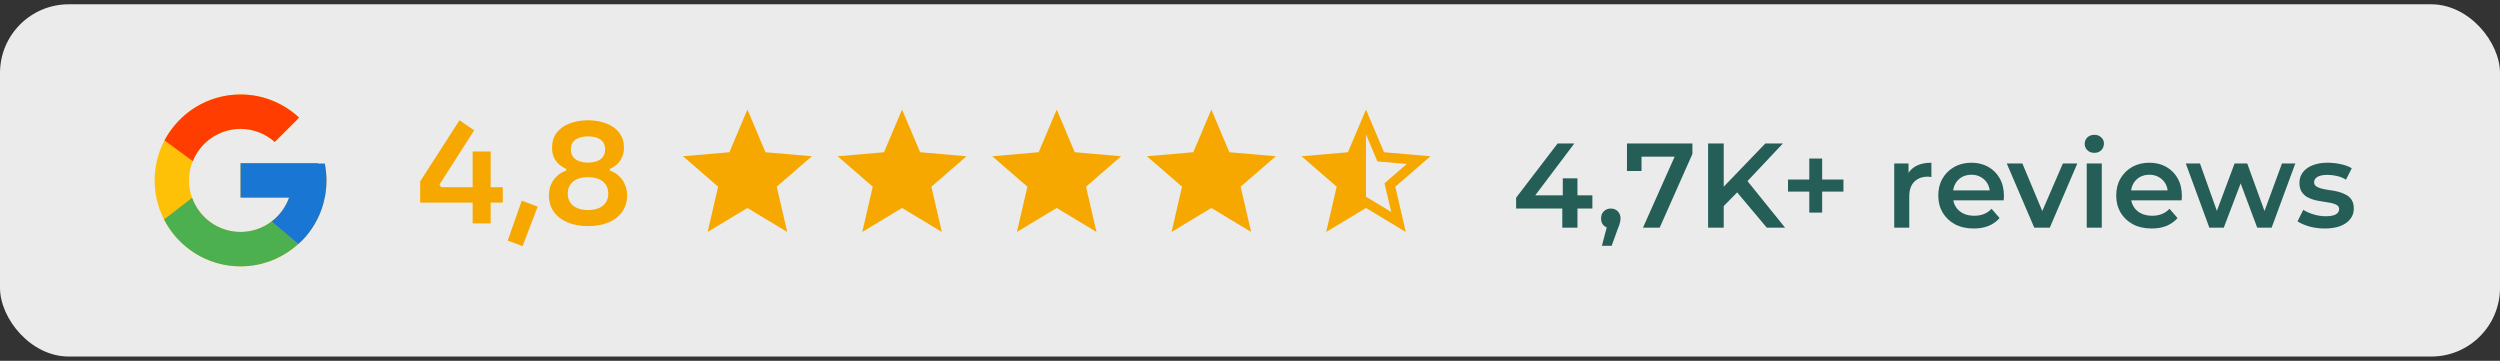 <svg xmlns="http://www.w3.org/2000/svg" width="291" height="42" viewBox="0 0 291 42" fill="none"><rect x="0" y="0" width="291" height="42" fill="#333333" stroke="none"/><rect y="0.5" width="291" height="41" rx="8" fill="white" fill-opacity="0.9"></rect><path d="M37.806 19.041H37V19H28V23H33.651C32.827 25.328 30.611 27 28 27C24.686 27 22 24.314 22 21C22 17.686 24.686 15 28 15C29.529 15 30.921 15.577 31.98 16.52L34.809 13.691C33.023 12.027 30.634 11 28 11C22.477 11 18 15.477 18 21C18 26.523 22.477 31 28 31C33.523 31 38 26.523 38 21C38 20.329 37.931 19.675 37.806 19.041Z" fill="#FFC107"></path><path d="M19.153 16.346L22.439 18.755C23.328 16.554 25.481 15 28 15C29.53 15 30.921 15.577 31.981 16.52L34.809 13.691C33.023 12.027 30.634 11 28 11C24.159 11 20.828 13.168 19.153 16.346Z" fill="#FF3D00"></path><path d="M28 31C30.583 31 32.93 30.012 34.704 28.404L31.609 25.785C30.572 26.574 29.304 27.001 28 27C25.399 27 23.19 25.342 22.358 23.027L19.097 25.54C20.752 28.778 24.113 31 28 31Z" fill="#4CAF50"></path><path d="M37.806 19.041H37V19H28V23H33.651C33.257 24.108 32.547 25.077 31.608 25.785L31.61 25.785L34.705 28.404C34.486 28.602 38 26 38 21C38 20.329 37.931 19.675 37.806 19.041Z" fill="#1976D2"></path><path d="M48.905 23.584V21.12L53.481 14L55.193 15.168L51.161 21.472L51.353 21.792H58.521V23.584H48.905ZM55.017 26V17.632H57.113V26H55.017ZM60.827 28.656L59.099 28L60.731 23.36L62.587 24.048L60.827 28.656ZM68.436 26.32C67.54 26.32 66.75 26.176 66.067 25.888C65.385 25.6 64.852 25.189 64.468 24.656C64.084 24.123 63.892 23.488 63.892 22.752C63.892 22.261 63.977 21.829 64.147 21.456C64.318 21.072 64.553 20.747 64.852 20.48C65.15 20.203 65.502 19.995 65.907 19.856V19.664C65.598 19.525 65.316 19.344 65.059 19.12C64.814 18.896 64.617 18.624 64.468 18.304C64.329 17.984 64.26 17.616 64.26 17.2C64.26 16.496 64.441 15.909 64.803 15.44C65.177 14.96 65.678 14.603 66.308 14.368C66.948 14.123 67.657 14 68.436 14C69.225 14 69.934 14.123 70.564 14.368C71.204 14.603 71.705 14.96 72.067 15.44C72.441 15.909 72.627 16.496 72.627 17.2C72.627 17.616 72.553 17.984 72.403 18.304C72.265 18.624 72.073 18.896 71.828 19.12C71.582 19.344 71.299 19.525 70.98 19.664V19.856C71.385 19.995 71.737 20.203 72.035 20.48C72.345 20.757 72.579 21.088 72.74 21.472C72.91 21.845 72.996 22.272 72.996 22.752C72.996 23.488 72.803 24.123 72.419 24.656C72.046 25.189 71.518 25.6 70.835 25.888C70.153 26.176 69.353 26.32 68.436 26.32ZM68.436 24.448C68.926 24.448 69.347 24.373 69.7 24.224C70.052 24.075 70.323 23.856 70.516 23.568C70.707 23.28 70.803 22.933 70.803 22.528C70.803 22.123 70.707 21.781 70.516 21.504C70.334 21.216 70.062 20.997 69.7 20.848C69.347 20.699 68.926 20.624 68.436 20.624C67.956 20.624 67.54 20.699 67.188 20.848C66.835 20.997 66.564 21.216 66.371 21.504C66.18 21.781 66.084 22.123 66.084 22.528C66.084 22.933 66.18 23.28 66.371 23.568C66.564 23.856 66.835 24.075 67.188 24.224C67.54 24.373 67.956 24.448 68.436 24.448ZM68.436 18.928C69.054 18.928 69.54 18.8 69.891 18.544C70.254 18.277 70.436 17.893 70.436 17.392C70.436 16.869 70.254 16.485 69.891 16.24C69.529 15.995 69.043 15.872 68.436 15.872C67.828 15.872 67.342 16 66.98 16.256C66.627 16.501 66.451 16.88 66.451 17.392C66.451 17.893 66.633 18.277 66.996 18.544C67.358 18.8 67.838 18.928 68.436 18.928Z" fill="#F7A800"></path><path d="M82.369 27L83.588 21.731L79.5 18.188L84.9 17.719L87 12.75L89.1 17.719L94.5 18.188L90.412 21.731L91.631 27L87 24.206L82.369 27Z" fill="#F7A800"></path><path d="M100.369 27L101.588 21.731L97.5 18.188L102.9 17.719L105 12.75L107.1 17.719L112.5 18.188L108.413 21.731L109.631 27L105 24.206L100.369 27Z" fill="#F7A800"></path><path d="M118.369 27L119.588 21.731L115.5 18.188L120.9 17.719L123 12.75L125.1 17.719L130.5 18.188L126.413 21.731L127.631 27L123 24.206L118.369 27Z" fill="#F7A800"></path><path d="M136.369 27L137.588 21.731L133.5 18.188L138.9 17.719L141 12.75L143.1 17.719L148.5 18.188L144.413 21.731L145.631 27L141 24.206L136.369 27Z" fill="#F7A800"></path><path d="M159 22.894L161.944 24.675L161.156 21.337L163.744 19.087L160.331 18.788L159 15.637V22.894ZM154.369 27L155.588 21.731L151.5 18.188L156.9 17.719L159 12.75L161.1 17.719L166.5 18.188L162.413 21.731L163.631 27L159 24.206L154.369 27Z" fill="#F7A800"></path><path d="M176.476 24.274V23.014L181.306 16.7H183.252L178.492 23.014L177.582 22.734H185.352V24.274H176.476ZM181.852 26.5V24.274L181.908 22.734V20.76H183.616V26.5H181.852ZM186.461 28.614L187.273 25.52L187.511 26.556C187.185 26.556 186.909 26.458 186.685 26.262C186.471 26.057 186.363 25.781 186.363 25.436C186.363 25.081 186.471 24.801 186.685 24.596C186.909 24.381 187.18 24.274 187.497 24.274C187.824 24.274 188.095 24.381 188.309 24.596C188.524 24.811 188.631 25.091 188.631 25.436C188.631 25.529 188.622 25.632 188.603 25.744C188.585 25.847 188.552 25.968 188.505 26.108C188.468 26.248 188.403 26.425 188.309 26.64L187.595 28.614H186.461ZM191.242 26.5L195.288 17.428L195.764 18.24H190.206L191.074 17.358V19.906H189.38V16.7H196.996V17.918L193.188 26.5H191.242ZM200.446 24.19L200.348 22.034L205.486 16.7H207.53L203.26 21.236L202.252 22.342L200.446 24.19ZM198.822 26.5V16.7H200.642V26.5H198.822ZM205.654 26.5L201.902 22.034L203.106 20.704L207.782 26.5H205.654ZM210.601 24.75V18.45H212.099V24.75H210.601ZM208.123 22.3V20.9H214.577V22.3H208.123ZM220.488 26.5V19.024H222.154V21.082L221.958 20.48C222.182 19.976 222.532 19.593 223.008 19.332C223.493 19.071 224.095 18.94 224.814 18.94V20.606C224.739 20.587 224.669 20.578 224.604 20.578C224.539 20.569 224.473 20.564 224.408 20.564C223.745 20.564 223.218 20.76 222.826 21.152C222.434 21.535 222.238 22.109 222.238 22.874V26.5H220.488ZM229.744 26.598C228.913 26.598 228.185 26.435 227.56 26.108C226.944 25.772 226.463 25.315 226.118 24.736C225.782 24.157 225.614 23.499 225.614 22.762C225.614 22.015 225.777 21.357 226.104 20.788C226.44 20.209 226.897 19.757 227.476 19.43C228.064 19.103 228.731 18.94 229.478 18.94C230.206 18.94 230.855 19.099 231.424 19.416C231.993 19.733 232.441 20.181 232.768 20.76C233.095 21.339 233.258 22.02 233.258 22.804C233.258 22.879 233.253 22.963 233.244 23.056C233.244 23.149 233.239 23.238 233.23 23.322H227V22.16H232.306L231.62 22.524C231.629 22.095 231.541 21.717 231.354 21.39C231.167 21.063 230.911 20.807 230.584 20.62C230.267 20.433 229.898 20.34 229.478 20.34C229.049 20.34 228.671 20.433 228.344 20.62C228.027 20.807 227.775 21.068 227.588 21.404C227.411 21.731 227.322 22.118 227.322 22.566V22.846C227.322 23.294 227.425 23.691 227.63 24.036C227.835 24.381 228.125 24.647 228.498 24.834C228.871 25.021 229.301 25.114 229.786 25.114C230.206 25.114 230.584 25.049 230.92 24.918C231.256 24.787 231.555 24.582 231.816 24.302L232.754 25.38C232.418 25.772 231.993 26.075 231.48 26.29C230.976 26.495 230.397 26.598 229.744 26.598ZM236.79 26.5L233.584 19.024H235.404L238.162 25.618H237.266L240.122 19.024H241.802L238.596 26.5H236.79ZM242.896 26.5V19.024H244.646V26.5H242.896ZM243.778 17.792C243.451 17.792 243.181 17.689 242.966 17.484C242.761 17.279 242.658 17.031 242.658 16.742C242.658 16.443 242.761 16.196 242.966 16C243.181 15.795 243.451 15.692 243.778 15.692C244.105 15.692 244.371 15.79 244.576 15.986C244.791 16.173 244.898 16.411 244.898 16.7C244.898 17.008 244.795 17.269 244.59 17.484C244.385 17.689 244.114 17.792 243.778 17.792ZM250.457 26.598C249.626 26.598 248.898 26.435 248.273 26.108C247.657 25.772 247.176 25.315 246.831 24.736C246.495 24.157 246.327 23.499 246.327 22.762C246.327 22.015 246.49 21.357 246.817 20.788C247.153 20.209 247.61 19.757 248.189 19.43C248.777 19.103 249.444 18.94 250.191 18.94C250.919 18.94 251.568 19.099 252.137 19.416C252.706 19.733 253.154 20.181 253.481 20.76C253.808 21.339 253.971 22.02 253.971 22.804C253.971 22.879 253.966 22.963 253.957 23.056C253.957 23.149 253.952 23.238 253.943 23.322H247.713V22.16H253.019L252.333 22.524C252.342 22.095 252.254 21.717 252.067 21.39C251.88 21.063 251.624 20.807 251.297 20.62C250.98 20.433 250.611 20.34 250.191 20.34C249.762 20.34 249.384 20.433 249.057 20.62C248.74 20.807 248.488 21.068 248.301 21.404C248.124 21.731 248.035 22.118 248.035 22.566V22.846C248.035 23.294 248.138 23.691 248.343 24.036C248.548 24.381 248.838 24.647 249.211 24.834C249.584 25.021 250.014 25.114 250.499 25.114C250.919 25.114 251.297 25.049 251.633 24.918C251.969 24.787 252.268 24.582 252.529 24.302L253.467 25.38C253.131 25.772 252.706 26.075 252.193 26.29C251.689 26.495 251.11 26.598 250.457 26.598ZM257.167 26.5L254.423 19.024H256.075L258.427 25.618H257.643L260.107 19.024H261.577L263.971 25.618H263.201L265.623 19.024H267.177L264.419 26.5H262.739L260.555 20.662H261.073L258.847 26.5H257.167ZM270.595 26.598C269.969 26.598 269.367 26.519 268.789 26.36C268.219 26.192 267.767 25.991 267.431 25.758L268.103 24.428C268.439 24.643 268.84 24.82 269.307 24.96C269.773 25.1 270.24 25.17 270.707 25.17C271.257 25.17 271.654 25.095 271.897 24.946C272.149 24.797 272.275 24.596 272.275 24.344C272.275 24.139 272.191 23.985 272.023 23.882C271.855 23.77 271.635 23.686 271.365 23.63C271.094 23.574 270.791 23.523 270.455 23.476C270.128 23.429 269.797 23.369 269.461 23.294C269.134 23.21 268.835 23.093 268.565 22.944C268.294 22.785 268.075 22.575 267.907 22.314C267.739 22.053 267.655 21.707 267.655 21.278C267.655 20.802 267.79 20.391 268.061 20.046C268.331 19.691 268.709 19.421 269.195 19.234C269.689 19.038 270.273 18.94 270.945 18.94C271.449 18.94 271.957 18.996 272.471 19.108C272.984 19.22 273.409 19.379 273.745 19.584L273.073 20.914C272.718 20.699 272.359 20.555 271.995 20.48C271.64 20.396 271.285 20.354 270.931 20.354C270.399 20.354 270.002 20.433 269.741 20.592C269.489 20.751 269.363 20.951 269.363 21.194C269.363 21.418 269.447 21.586 269.615 21.698C269.783 21.81 270.002 21.899 270.273 21.964C270.543 22.029 270.842 22.085 271.169 22.132C271.505 22.169 271.836 22.23 272.163 22.314C272.489 22.398 272.788 22.515 273.059 22.664C273.339 22.804 273.563 23.005 273.731 23.266C273.899 23.527 273.983 23.868 273.983 24.288C273.983 24.755 273.843 25.161 273.563 25.506C273.292 25.851 272.905 26.122 272.401 26.318C271.897 26.505 271.295 26.598 270.595 26.598Z" fill="#255E57"></path></svg>